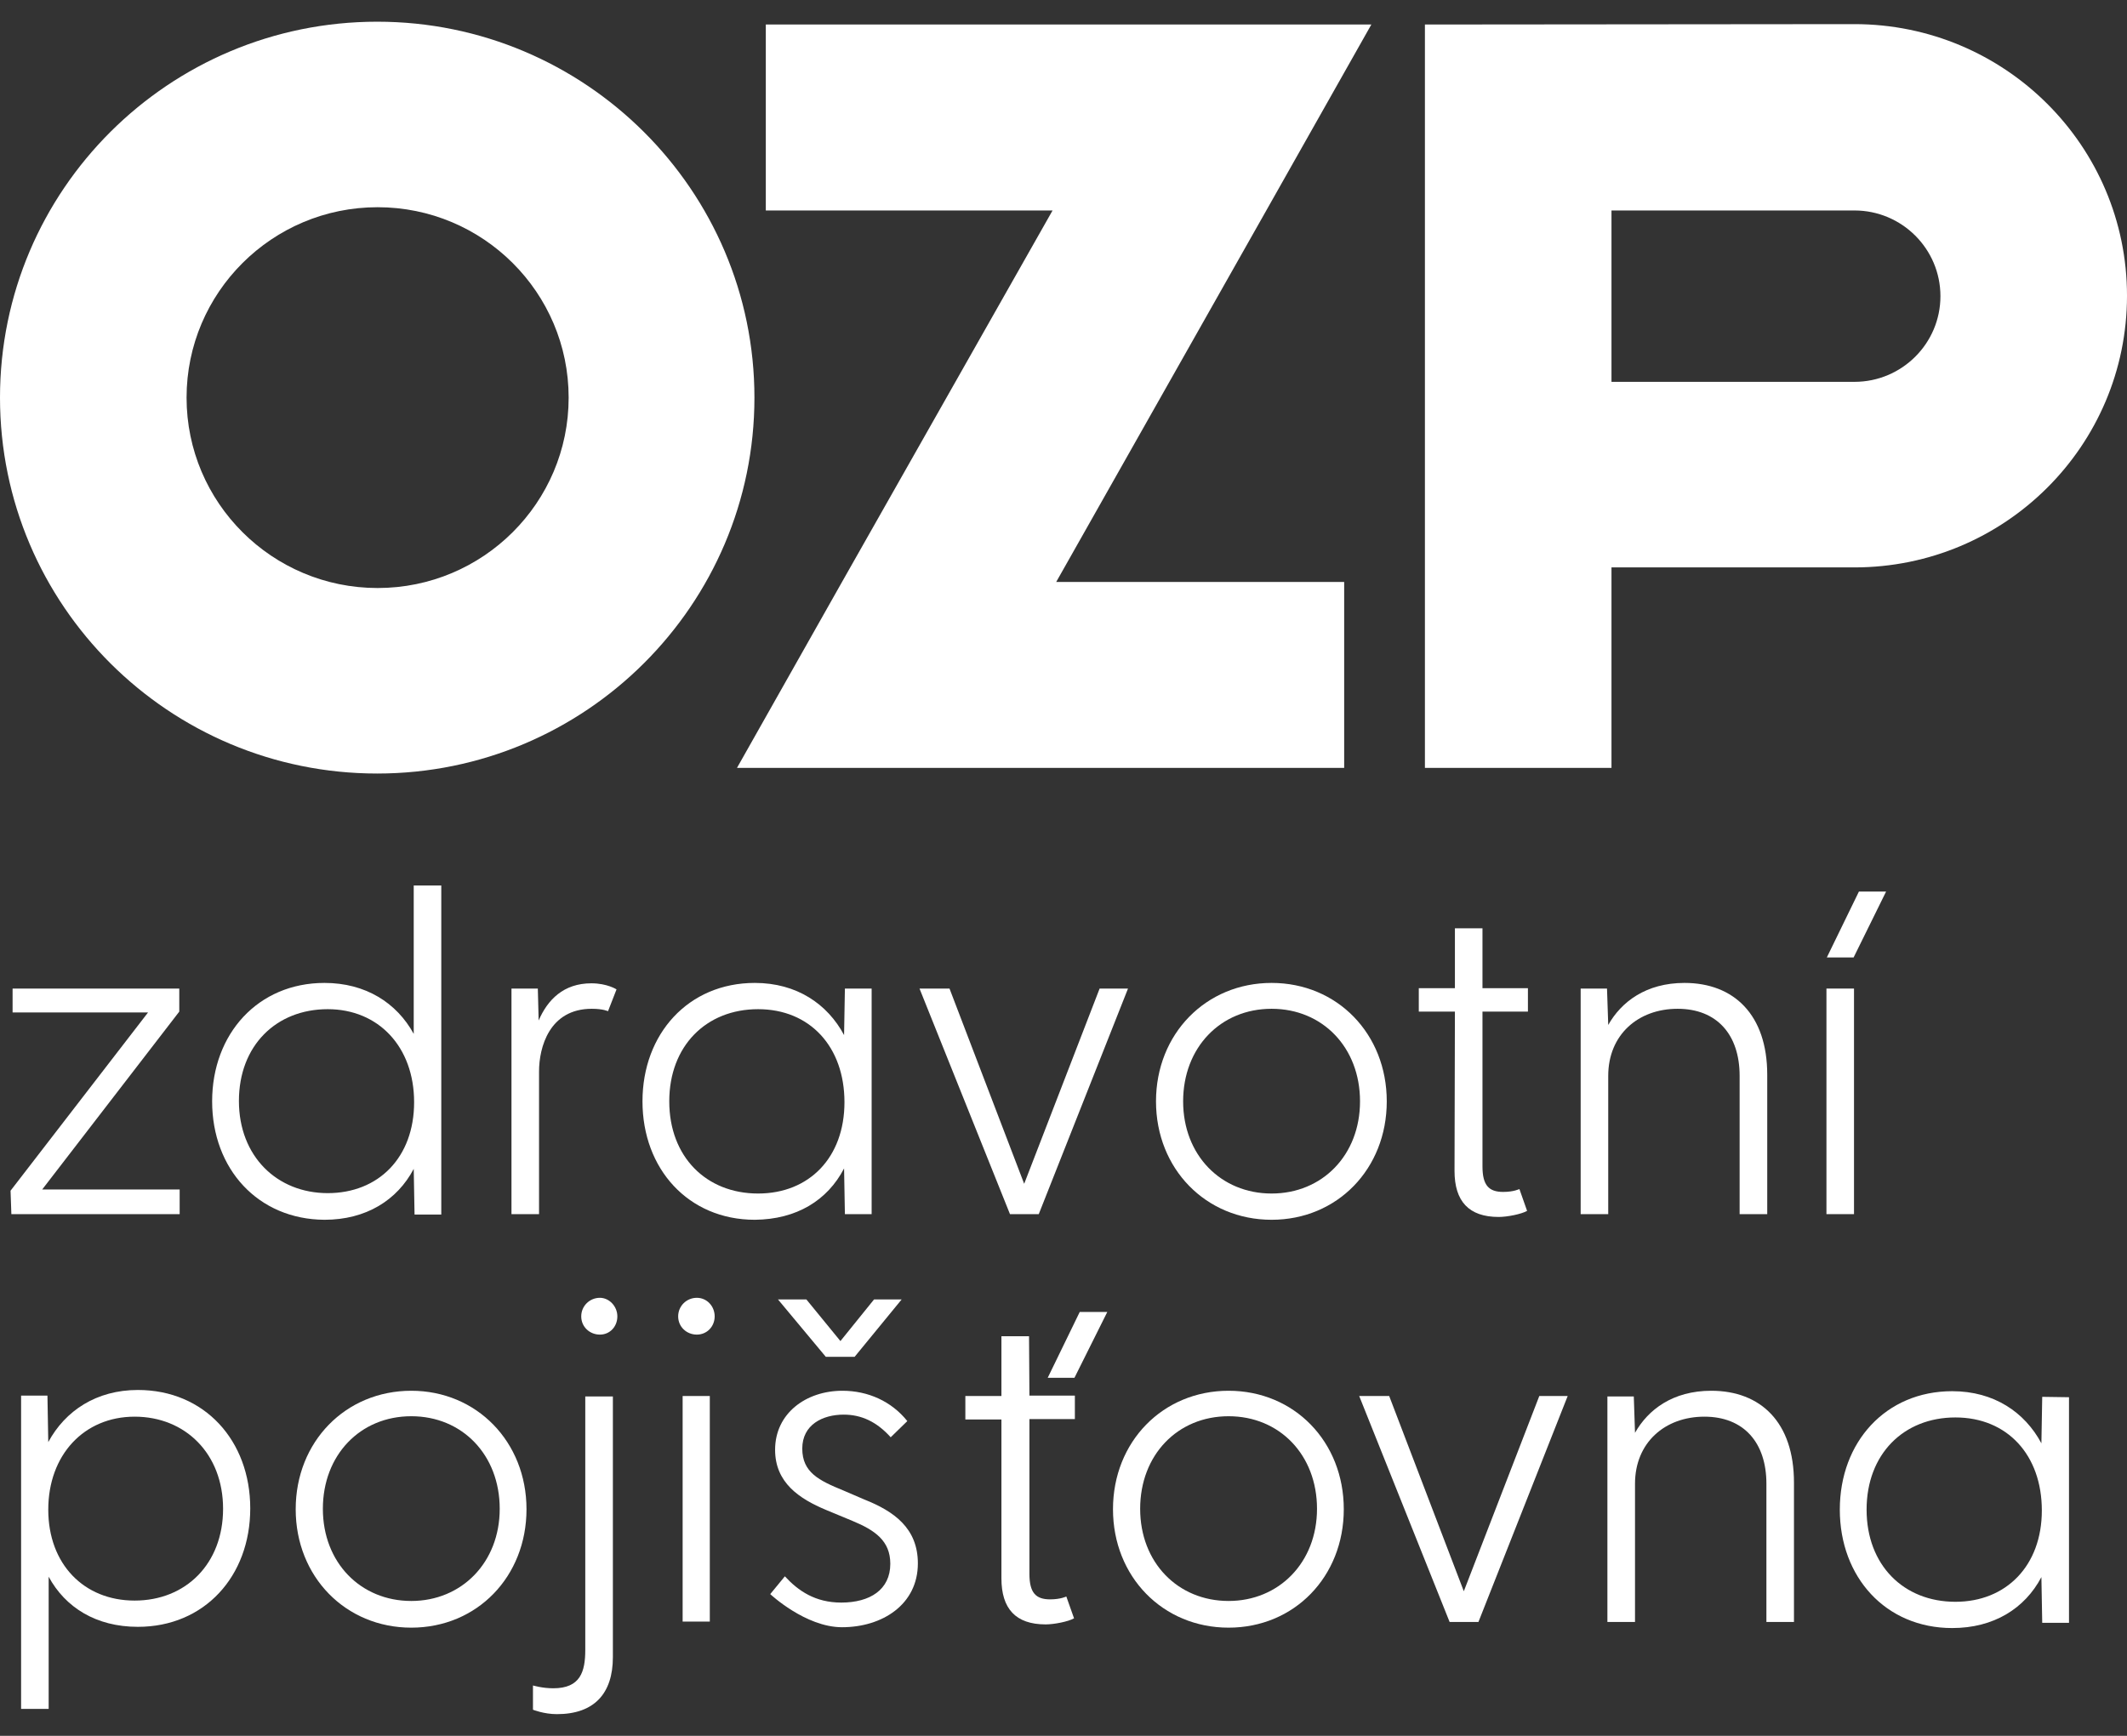 <svg width="49" height="40" viewBox="0 0 49 40" fill="none" xmlns="http://www.w3.org/2000/svg">
<rect x="0" y="0" width="49" height="40" fill="#333333" stroke="none"/>
<g clip-path="url(#clip0_832_972)">
<path d="M24.248 4.85L19.398 13.41L16.978 17.695H30.966V13.41H24.332L29.172 4.85L31.592 0.565H17.642V4.85H24.248Z" fill="white"/>
<path d="M37.124 8.799V4.85H42.721C43.814 4.85 44.702 5.735 44.702 6.825C44.702 7.914 43.814 8.799 42.721 8.799H37.124ZM32.826 0.565V17.695H37.124V13.075H42.721C46.188 13.075 49 10.271 49 6.815C49 3.36 46.188 0.556 42.721 0.556L32.826 0.565Z" fill="white"/>
<path d="M4.298 9.163C4.298 6.741 6.27 4.775 8.699 4.775C11.129 4.775 13.1 6.741 13.1 9.163C13.1 11.584 11.129 13.55 8.699 13.55C6.27 13.55 4.298 11.584 4.298 9.163ZM0 9.163C0 13.95 3.896 17.825 8.69 17.825C13.483 17.825 17.38 13.941 17.38 9.163C17.38 4.384 13.483 0.5 8.69 0.5C3.896 0.5 0 4.375 0 9.163Z" fill="white"/>
<path d="M3.411 23.33L0.243 27.438L0.262 27.978H4.139V27.41H0.972L4.13 23.311V22.78H0.29V23.33H3.411Z" fill="white"/>
<path d="M7.55 23.255C8.718 23.255 9.54 24.122 9.54 25.398C9.54 26.674 8.718 27.494 7.55 27.494C6.382 27.494 5.504 26.646 5.504 25.37C5.504 24.094 6.363 23.255 7.55 23.255ZM7.475 28.108C8.428 28.108 9.148 27.661 9.531 26.935L9.55 27.987H10.166V20.405H9.531V23.824C9.138 23.106 8.419 22.65 7.475 22.65C5.943 22.65 4.887 23.824 4.887 25.379C4.887 26.935 5.943 28.099 7.475 28.108Z" fill="white"/>
<path d="M12.418 24.69C12.418 24.14 12.652 23.246 13.633 23.246C13.895 23.246 14.007 23.302 14.007 23.302L14.203 22.799C14.203 22.799 13.988 22.659 13.624 22.659C12.979 22.659 12.614 23.041 12.409 23.516L12.39 22.78H11.783V27.978H12.418V24.69Z" fill="white"/>
<path d="M17.464 27.503C16.268 27.503 15.418 26.655 15.418 25.379C15.418 24.103 16.268 23.255 17.464 23.255C18.66 23.255 19.454 24.122 19.454 25.398C19.454 26.674 18.641 27.503 17.464 27.503ZM19.445 26.925L19.464 27.978H20.08V22.78H19.464L19.445 23.852C19.062 23.134 18.352 22.65 17.389 22.65C15.857 22.65 14.801 23.824 14.801 25.379C14.801 26.935 15.857 28.108 17.389 28.108C18.352 28.099 19.062 27.661 19.445 26.925Z" fill="white"/>
<path d="M45.047 36.911C43.851 36.911 43.001 36.063 43.001 34.787C43.001 33.511 43.851 32.663 45.047 32.663C46.243 32.663 47.038 33.529 47.038 34.806C47.038 36.082 46.215 36.911 45.047 36.911ZM47.047 32.188L47.028 33.259C46.645 32.542 45.935 32.058 44.973 32.058C43.44 32.058 42.384 33.231 42.384 34.787C42.384 36.342 43.44 37.516 44.973 37.516C45.926 37.516 46.645 37.069 47.028 36.342L47.047 37.395H47.664V32.197L47.047 32.188Z" fill="white"/>
<path d="M25.332 22.78L23.594 27.279L21.874 22.78H21.183L23.267 27.978H23.93L25.986 22.78H25.332Z" fill="white"/>
<path d="M29.294 27.503C28.125 27.503 27.256 26.618 27.256 25.379C27.256 24.14 28.116 23.246 29.294 23.246C30.471 23.246 31.331 24.14 31.331 25.379C31.331 26.618 30.462 27.503 29.294 27.503ZM29.294 22.65C27.78 22.65 26.631 23.824 26.631 25.379C26.631 26.935 27.78 28.108 29.294 28.108C30.807 28.108 31.947 26.935 31.947 25.379C31.947 23.824 30.807 22.65 29.294 22.65Z" fill="white"/>
<path d="M37.049 24.792C37.049 23.842 37.74 23.246 38.647 23.246C39.553 23.246 40.076 23.842 40.076 24.792V27.978H40.712V24.764C40.712 23.386 39.946 22.65 38.806 22.65C37.918 22.65 37.348 23.088 37.049 23.619L37.021 22.78H36.414V27.978H37.049V24.792Z" fill="white"/>
<path d="M39.422 32.048C38.535 32.048 37.965 32.486 37.666 33.017L37.638 32.179H37.03V37.376H37.666V34.191C37.666 33.241 38.357 32.645 39.264 32.645C40.17 32.645 40.693 33.241 40.693 34.191V37.376H41.328V34.163C41.328 32.775 40.562 32.048 39.422 32.048Z" fill="white"/>
<path d="M42.085 22.063H42.702L43.45 20.545H42.824L42.085 22.063Z" fill="white"/>
<path d="M42.711 22.78H42.076V27.978H42.711V22.78Z" fill="white"/>
<path d="M9.475 36.892C8.307 36.892 7.438 36.007 7.438 34.768C7.438 33.529 8.297 32.635 9.475 32.635C10.652 32.635 11.512 33.529 11.512 34.768C11.512 36.007 10.633 36.892 9.475 36.892ZM9.475 32.048C7.961 32.048 6.812 33.222 6.812 34.778C6.812 36.333 7.961 37.507 9.475 37.507C10.989 37.507 12.129 36.333 12.129 34.778C12.129 33.222 10.979 32.048 9.475 32.048Z" fill="white"/>
<path d="M13.483 38.019C13.483 38.522 13.371 38.904 12.745 38.904C12.493 38.904 12.278 38.839 12.278 38.839V39.398C12.278 39.398 12.53 39.5 12.829 39.5C13.689 39.5 14.119 39.025 14.119 38.187V32.179H13.483V38.019Z" fill="white"/>
<path d="M13.82 29.906C13.586 29.906 13.39 30.092 13.39 30.334C13.39 30.577 13.586 30.754 13.82 30.754C14.053 30.754 14.222 30.567 14.222 30.334C14.222 30.102 14.035 29.906 13.82 29.906Z" fill="white"/>
<path d="M16.053 29.906C15.819 29.906 15.623 30.092 15.623 30.334C15.623 30.577 15.819 30.754 16.053 30.754C16.287 30.754 16.464 30.567 16.464 30.334C16.464 30.102 16.287 29.906 16.053 29.906Z" fill="white"/>
<path d="M16.352 32.169H15.726V37.367H16.352V32.169Z" fill="white"/>
<path d="M19.912 34.554L19.436 34.349C18.866 34.116 18.482 33.93 18.482 33.38C18.482 32.831 18.95 32.598 19.436 32.598C19.837 32.598 20.192 32.756 20.519 33.12L20.902 32.747C20.538 32.291 19.996 32.048 19.407 32.048C18.567 32.048 17.856 32.57 17.856 33.408C17.856 34.163 18.408 34.535 19.034 34.796L19.641 35.048C20.155 35.262 20.51 35.504 20.51 36.035C20.51 36.631 20.043 36.929 19.38 36.929C18.781 36.929 18.389 36.659 18.081 36.324L17.744 36.734C17.744 36.734 18.557 37.497 19.398 37.497C20.323 37.497 21.145 36.976 21.145 36.026C21.145 35.215 20.594 34.824 19.912 34.554Z" fill="white"/>
<path d="M19.024 31.266H19.688L20.772 29.943H20.136L19.361 30.903L18.576 29.943H17.922L19.024 31.266Z" fill="white"/>
<path d="M28.303 36.892C27.135 36.892 26.266 36.007 26.266 34.768C26.266 33.529 27.126 32.635 28.303 32.635C29.48 32.635 30.34 33.529 30.34 34.768C30.34 36.007 29.462 36.892 28.303 36.892ZM28.303 32.048C26.789 32.048 25.64 33.222 25.64 34.778C25.64 36.333 26.789 37.507 28.303 37.507C29.817 37.507 30.957 36.333 30.957 34.778C30.957 33.222 29.817 32.048 28.303 32.048Z" fill="white"/>
<path d="M33.508 26.981C33.508 27.68 33.835 28.043 34.526 28.043C34.722 28.043 35.049 27.978 35.18 27.903L35.003 27.4C35.003 27.4 34.872 27.466 34.629 27.466C34.302 27.466 34.152 27.317 34.152 26.879V23.311H35.199V22.771H34.152V21.392H33.517V22.771H32.685V23.311H33.517L33.508 26.981Z" fill="white"/>
<path d="M3.102 36.883C1.934 36.883 1.112 36.044 1.112 34.787C1.112 33.529 1.934 32.645 3.102 32.645C4.27 32.645 5.139 33.501 5.139 34.768C5.139 36.035 4.28 36.883 3.102 36.883ZM3.177 32.03C2.224 32.03 1.504 32.505 1.112 33.231L1.093 32.16H0.486V39.379H1.121V36.333C1.504 37.041 2.214 37.488 3.177 37.488C4.709 37.488 5.765 36.324 5.765 34.759C5.765 33.194 4.709 32.03 3.177 32.03Z" fill="white"/>
<path d="M23.706 30.791H23.07V32.169H22.239V32.71H23.07V36.37C23.07 37.069 23.397 37.432 24.089 37.432C24.285 37.432 24.612 37.367 24.743 37.292L24.565 36.789C24.565 36.789 24.435 36.855 24.192 36.855C23.865 36.855 23.715 36.706 23.715 36.268V32.7H24.762V32.16H23.715L23.706 30.791Z" fill="white"/>
<path d="M25.509 30.232H24.874L24.136 31.75H24.752L25.509 30.232Z" fill="white"/>
<path d="M31.312 32.169L33.395 37.376H34.059L36.115 32.169H35.461L33.722 36.668L32.003 32.169H31.312Z" fill="white"/>
</g>
<defs>
<clipPath id="clip0_832_972">
<rect width="49" height="39" fill="white" transform="translate(0 0.5)"/>
</clipPath>
</defs>
</svg>
